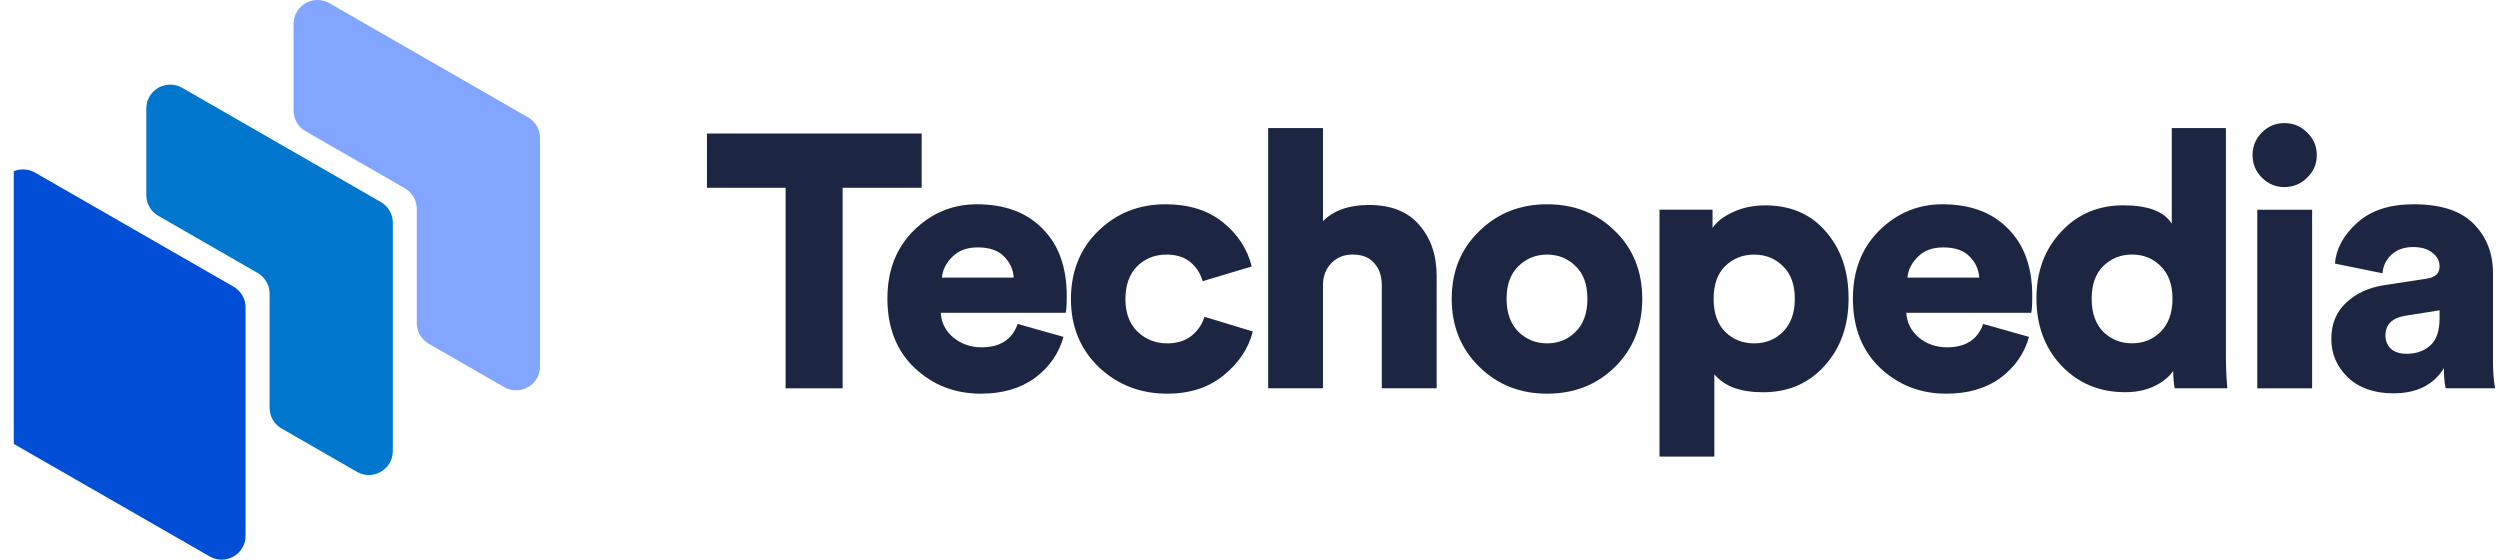 <svg xmlns="http://www.w3.org/2000/svg" width="134" height="30" viewBox="0 0 134 30" fill="none"><g clip-path="url(#clip0_712_8942)"><path d="M49.401 10.065H45.165V20.814H42.109V10.065H37.893V7.156H49.401V10.065Z" fill="#1C2642"></path><path d="M50.485 14.879H54.334C54.308 14.442 54.134 14.063 53.812 13.742C53.502 13.421 53.032 13.261 52.4 13.261C51.832 13.261 51.381 13.428 51.046 13.762C50.711 14.095 50.524 14.468 50.485 14.879ZM54.547 17.364L57.003 18.057C56.758 18.943 56.249 19.675 55.475 20.253C54.701 20.818 53.734 21.101 52.574 21.101C51.181 21.101 49.995 20.639 49.015 19.714C48.048 18.789 47.565 17.55 47.565 15.996C47.565 14.507 48.035 13.293 48.976 12.355C49.931 11.418 51.059 10.949 52.361 10.949C53.857 10.949 55.03 11.386 55.881 12.259C56.745 13.12 57.177 14.32 57.177 15.861C57.177 16.349 57.158 16.651 57.119 16.767H50.427C50.453 17.293 50.678 17.736 51.104 18.096C51.529 18.443 52.032 18.616 52.612 18.616C53.605 18.616 54.25 18.199 54.547 17.364Z" fill="#1C2642"></path><path d="M62.528 13.646C61.896 13.646 61.367 13.858 60.942 14.282C60.529 14.706 60.323 15.29 60.323 16.035C60.323 16.767 60.536 17.345 60.961 17.768C61.4 18.192 61.935 18.404 62.566 18.404C63.095 18.404 63.527 18.269 63.862 18C64.21 17.717 64.443 17.377 64.559 16.979L67.15 17.768C66.918 18.68 66.396 19.463 65.584 20.119C64.784 20.773 63.779 21.101 62.566 21.101C61.122 21.101 59.897 20.626 58.892 19.675C57.899 18.712 57.402 17.499 57.402 16.035C57.402 14.558 57.886 13.344 58.853 12.394C59.833 11.431 61.038 10.949 62.47 10.949C63.721 10.949 64.746 11.27 65.545 11.912C66.344 12.555 66.86 13.344 67.092 14.282L64.462 15.072C64.346 14.661 64.127 14.32 63.804 14.051C63.482 13.781 63.056 13.646 62.528 13.646Z" fill="#1C2642"></path><path d="M70.912 15.185V20.81H67.973V6.863H70.912V11.852C71.493 11.274 72.311 10.986 73.369 10.986C74.568 10.986 75.471 11.345 76.076 12.064C76.696 12.771 77.005 13.682 77.005 14.8V20.81H74.065V15.3C74.065 14.8 73.93 14.402 73.659 14.106C73.401 13.798 73.014 13.644 72.499 13.644C72.047 13.644 71.673 13.792 71.377 14.087C71.093 14.37 70.938 14.735 70.912 15.185Z" fill="#1C2642"></path><path d="M82.919 18.404C83.525 18.404 84.034 18.199 84.447 17.788C84.872 17.377 85.085 16.786 85.085 16.015C85.085 15.245 84.872 14.661 84.447 14.262C84.034 13.851 83.525 13.646 82.919 13.646C82.326 13.646 81.817 13.851 81.391 14.262C80.966 14.673 80.752 15.258 80.752 16.015C80.752 16.773 80.966 17.364 81.391 17.788C81.817 18.199 82.326 18.404 82.919 18.404ZM82.919 10.949C84.376 10.949 85.588 11.424 86.555 12.375C87.535 13.325 88.025 14.539 88.025 16.015C88.025 17.492 87.535 18.712 86.555 19.675C85.588 20.626 84.376 21.101 82.919 21.101C81.475 21.101 80.262 20.619 79.283 19.656C78.303 18.693 77.812 17.479 77.812 16.015C77.812 14.551 78.303 13.344 79.283 12.394C80.262 11.431 81.475 10.949 82.919 10.949Z" fill="#1C2642"></path><path d="M91.889 24.473H88.949V11.239H91.792V12.221C92.011 11.887 92.372 11.605 92.875 11.374C93.391 11.13 93.971 11.008 94.616 11.008C95.983 11.008 97.066 11.476 97.865 12.414C98.678 13.339 99.084 14.533 99.084 15.997C99.084 17.461 98.652 18.668 97.788 19.618C96.937 20.556 95.841 21.025 94.5 21.025C93.287 21.025 92.417 20.703 91.889 20.061V24.473ZM95.564 17.788C95.99 17.365 96.202 16.774 96.202 16.016C96.202 15.258 95.99 14.674 95.564 14.263C95.151 13.852 94.635 13.647 94.016 13.647C93.41 13.647 92.894 13.852 92.469 14.263C92.056 14.674 91.85 15.258 91.85 16.016C91.85 16.774 92.056 17.365 92.469 17.788C92.894 18.199 93.41 18.405 94.016 18.405C94.635 18.405 95.151 18.199 95.564 17.788Z" fill="#1C2642"></path><path d="M102.237 14.879H106.086C106.061 14.442 105.886 14.063 105.564 13.742C105.255 13.421 104.784 13.261 104.152 13.261C103.585 13.261 103.133 13.428 102.798 13.762C102.463 14.095 102.276 14.468 102.237 14.879ZM106.299 17.364L108.755 18.057C108.51 18.943 108.001 19.675 107.227 20.253C106.454 20.818 105.487 21.101 104.326 21.101C102.934 21.101 101.747 20.639 100.768 19.714C99.8 18.789 99.316 17.55 99.316 15.996C99.316 14.507 99.787 13.293 100.729 12.355C101.683 11.418 102.811 10.949 104.113 10.949C105.609 10.949 106.782 11.386 107.633 12.259C108.497 13.12 108.929 14.32 108.929 15.861C108.929 16.349 108.91 16.651 108.871 16.767H102.179C102.205 17.293 102.431 17.736 102.856 18.096C103.281 18.443 103.785 18.616 104.365 18.616C105.357 18.616 106.003 18.199 106.299 17.364Z" fill="#1C2642"></path><path d="M119.309 6.863V19.095C119.309 19.673 119.334 20.245 119.386 20.81H116.562C116.51 20.502 116.484 20.193 116.484 19.885C116.253 20.219 115.904 20.495 115.44 20.713C114.989 20.919 114.48 21.022 113.912 21.022C112.545 21.022 111.411 20.553 110.508 19.616C109.605 18.665 109.154 17.458 109.154 15.994C109.154 14.556 109.592 13.368 110.469 12.43C111.346 11.48 112.462 11.005 113.815 11.005C115.131 11.005 115.994 11.332 116.407 11.987V6.863H119.309ZM112.733 14.26C112.32 14.671 112.113 15.255 112.113 16.013C112.113 16.771 112.32 17.362 112.733 17.785C113.158 18.196 113.674 18.402 114.279 18.402C114.886 18.402 115.395 18.196 115.808 17.785C116.233 17.362 116.446 16.771 116.446 16.013C116.446 15.255 116.233 14.671 115.808 14.26C115.395 13.849 114.886 13.644 114.279 13.644C113.674 13.644 113.158 13.849 112.733 14.26Z" fill="#1C2642"></path><path d="M123.93 20.814H120.99V11.24H123.93V20.814ZM121.241 9.526C120.906 9.192 120.738 8.787 120.738 8.312C120.738 7.837 120.906 7.432 121.241 7.098C121.576 6.765 121.976 6.598 122.44 6.598C122.917 6.598 123.323 6.765 123.659 7.098C124.007 7.432 124.181 7.837 124.181 8.312C124.181 8.787 124.007 9.192 123.659 9.526C123.323 9.86 122.917 10.027 122.44 10.027C121.976 10.027 121.576 9.86 121.241 9.526Z" fill="#1C2642"></path><path d="M124.959 18.173C124.959 17.364 125.224 16.715 125.752 16.227C126.28 15.726 126.964 15.412 127.802 15.283L130.065 14.937C130.529 14.872 130.761 14.654 130.761 14.282C130.761 13.986 130.632 13.742 130.375 13.55C130.129 13.344 129.788 13.242 129.349 13.242C128.859 13.242 128.466 13.383 128.169 13.665C127.886 13.935 127.731 14.262 127.705 14.648L125.152 14.128C125.217 13.331 125.61 12.606 126.332 11.951C127.067 11.283 128.079 10.949 129.368 10.949C130.826 10.949 131.896 11.296 132.58 11.989C133.275 12.683 133.624 13.569 133.624 14.648V19.329C133.624 19.932 133.662 20.427 133.739 20.812H131.09C131.026 20.555 130.993 20.195 130.993 19.733C130.439 20.632 129.537 21.082 128.286 21.082C127.267 21.082 126.455 20.799 125.849 20.234C125.256 19.656 124.959 18.969 124.959 18.173ZM129.001 18.963C129.504 18.963 129.923 18.815 130.258 18.52C130.594 18.224 130.761 17.736 130.761 17.056V16.632L128.943 16.921C128.221 17.036 127.86 17.39 127.86 17.98C127.86 18.25 127.95 18.481 128.131 18.674C128.324 18.866 128.614 18.963 129.001 18.963Z" fill="#1C2642"></path><path d="M22.34 17.319C22.34 17.544 22.4 17.764 22.512 17.958C22.625 18.152 22.787 18.314 22.982 18.426L27.024 20.75C27.219 20.862 27.44 20.921 27.665 20.92C27.89 20.92 28.111 20.861 28.306 20.749C28.501 20.637 28.663 20.476 28.776 20.281C28.888 20.087 28.947 19.867 28.947 19.643V7.396C28.947 7.172 28.888 6.952 28.776 6.758C28.663 6.564 28.501 6.403 28.307 6.291L17.658 0.171C17.463 0.059 17.242 -4.59152e-05 17.017 2.68565e-08C16.792 4.59689e-05 16.571 0.059 16.376 0.171C16.181 0.283 16.019 0.444 15.907 0.638C15.794 0.832 15.735 1.052 15.734 1.276V5.925C15.735 6.149 15.794 6.369 15.906 6.564C16.019 6.758 16.18 6.919 16.375 7.032L21.698 10.09C21.893 10.201 22.055 10.363 22.168 10.557C22.28 10.751 22.339 10.971 22.339 11.195L22.34 17.319Z" fill="#82A5FF"></path><path d="M14.449 15.735V21.859C14.449 22.084 14.508 22.304 14.62 22.498C14.733 22.693 14.895 22.854 15.09 22.966L19.131 25.29C19.326 25.402 19.547 25.461 19.773 25.461C19.998 25.46 20.219 25.401 20.414 25.289C20.609 25.177 20.77 25.016 20.883 24.822C20.995 24.627 21.055 24.407 21.055 24.183V11.936C21.055 11.712 20.995 11.492 20.883 11.297C20.77 11.103 20.608 10.942 20.413 10.829L9.765 4.707C9.57 4.595 9.349 4.535 9.124 4.535C8.899 4.535 8.678 4.594 8.483 4.706C8.288 4.818 8.126 4.979 8.013 5.174C7.901 5.368 7.842 5.588 7.842 5.812V10.461C7.841 10.685 7.901 10.905 8.013 11.1C8.126 11.294 8.287 11.455 8.483 11.567L13.808 14.629C14.003 14.741 14.165 14.902 14.277 15.097C14.39 15.291 14.449 15.511 14.449 15.735Z" fill="#0077CC"></path><path d="M12.521 15.367L1.873 9.249C1.678 9.137 1.457 9.078 1.231 9.078C1.006 9.078 0.785 9.137 0.59 9.249C0.395 9.362 0.233 9.523 0.121 9.717C0.008 9.911 -0.051 10.132 -0.051 10.356V22.604C-0.051 22.828 0.008 23.048 0.121 23.242C0.233 23.436 0.395 23.597 0.59 23.709L7.197 27.503L11.239 29.826C11.434 29.939 11.655 29.998 11.88 29.998C12.105 29.998 12.326 29.939 12.521 29.827C12.716 29.715 12.878 29.554 12.991 29.36C13.103 29.166 13.162 28.945 13.162 28.721V16.474C13.162 16.25 13.103 16.03 12.99 15.836C12.878 15.641 12.716 15.48 12.521 15.367Z" fill="#004ED6"></path></g><defs><clipPath id="clip0_712_8942"><rect width="133" height="30" fill="white" transform="translate(0.738)"></rect></clipPath></defs></svg>